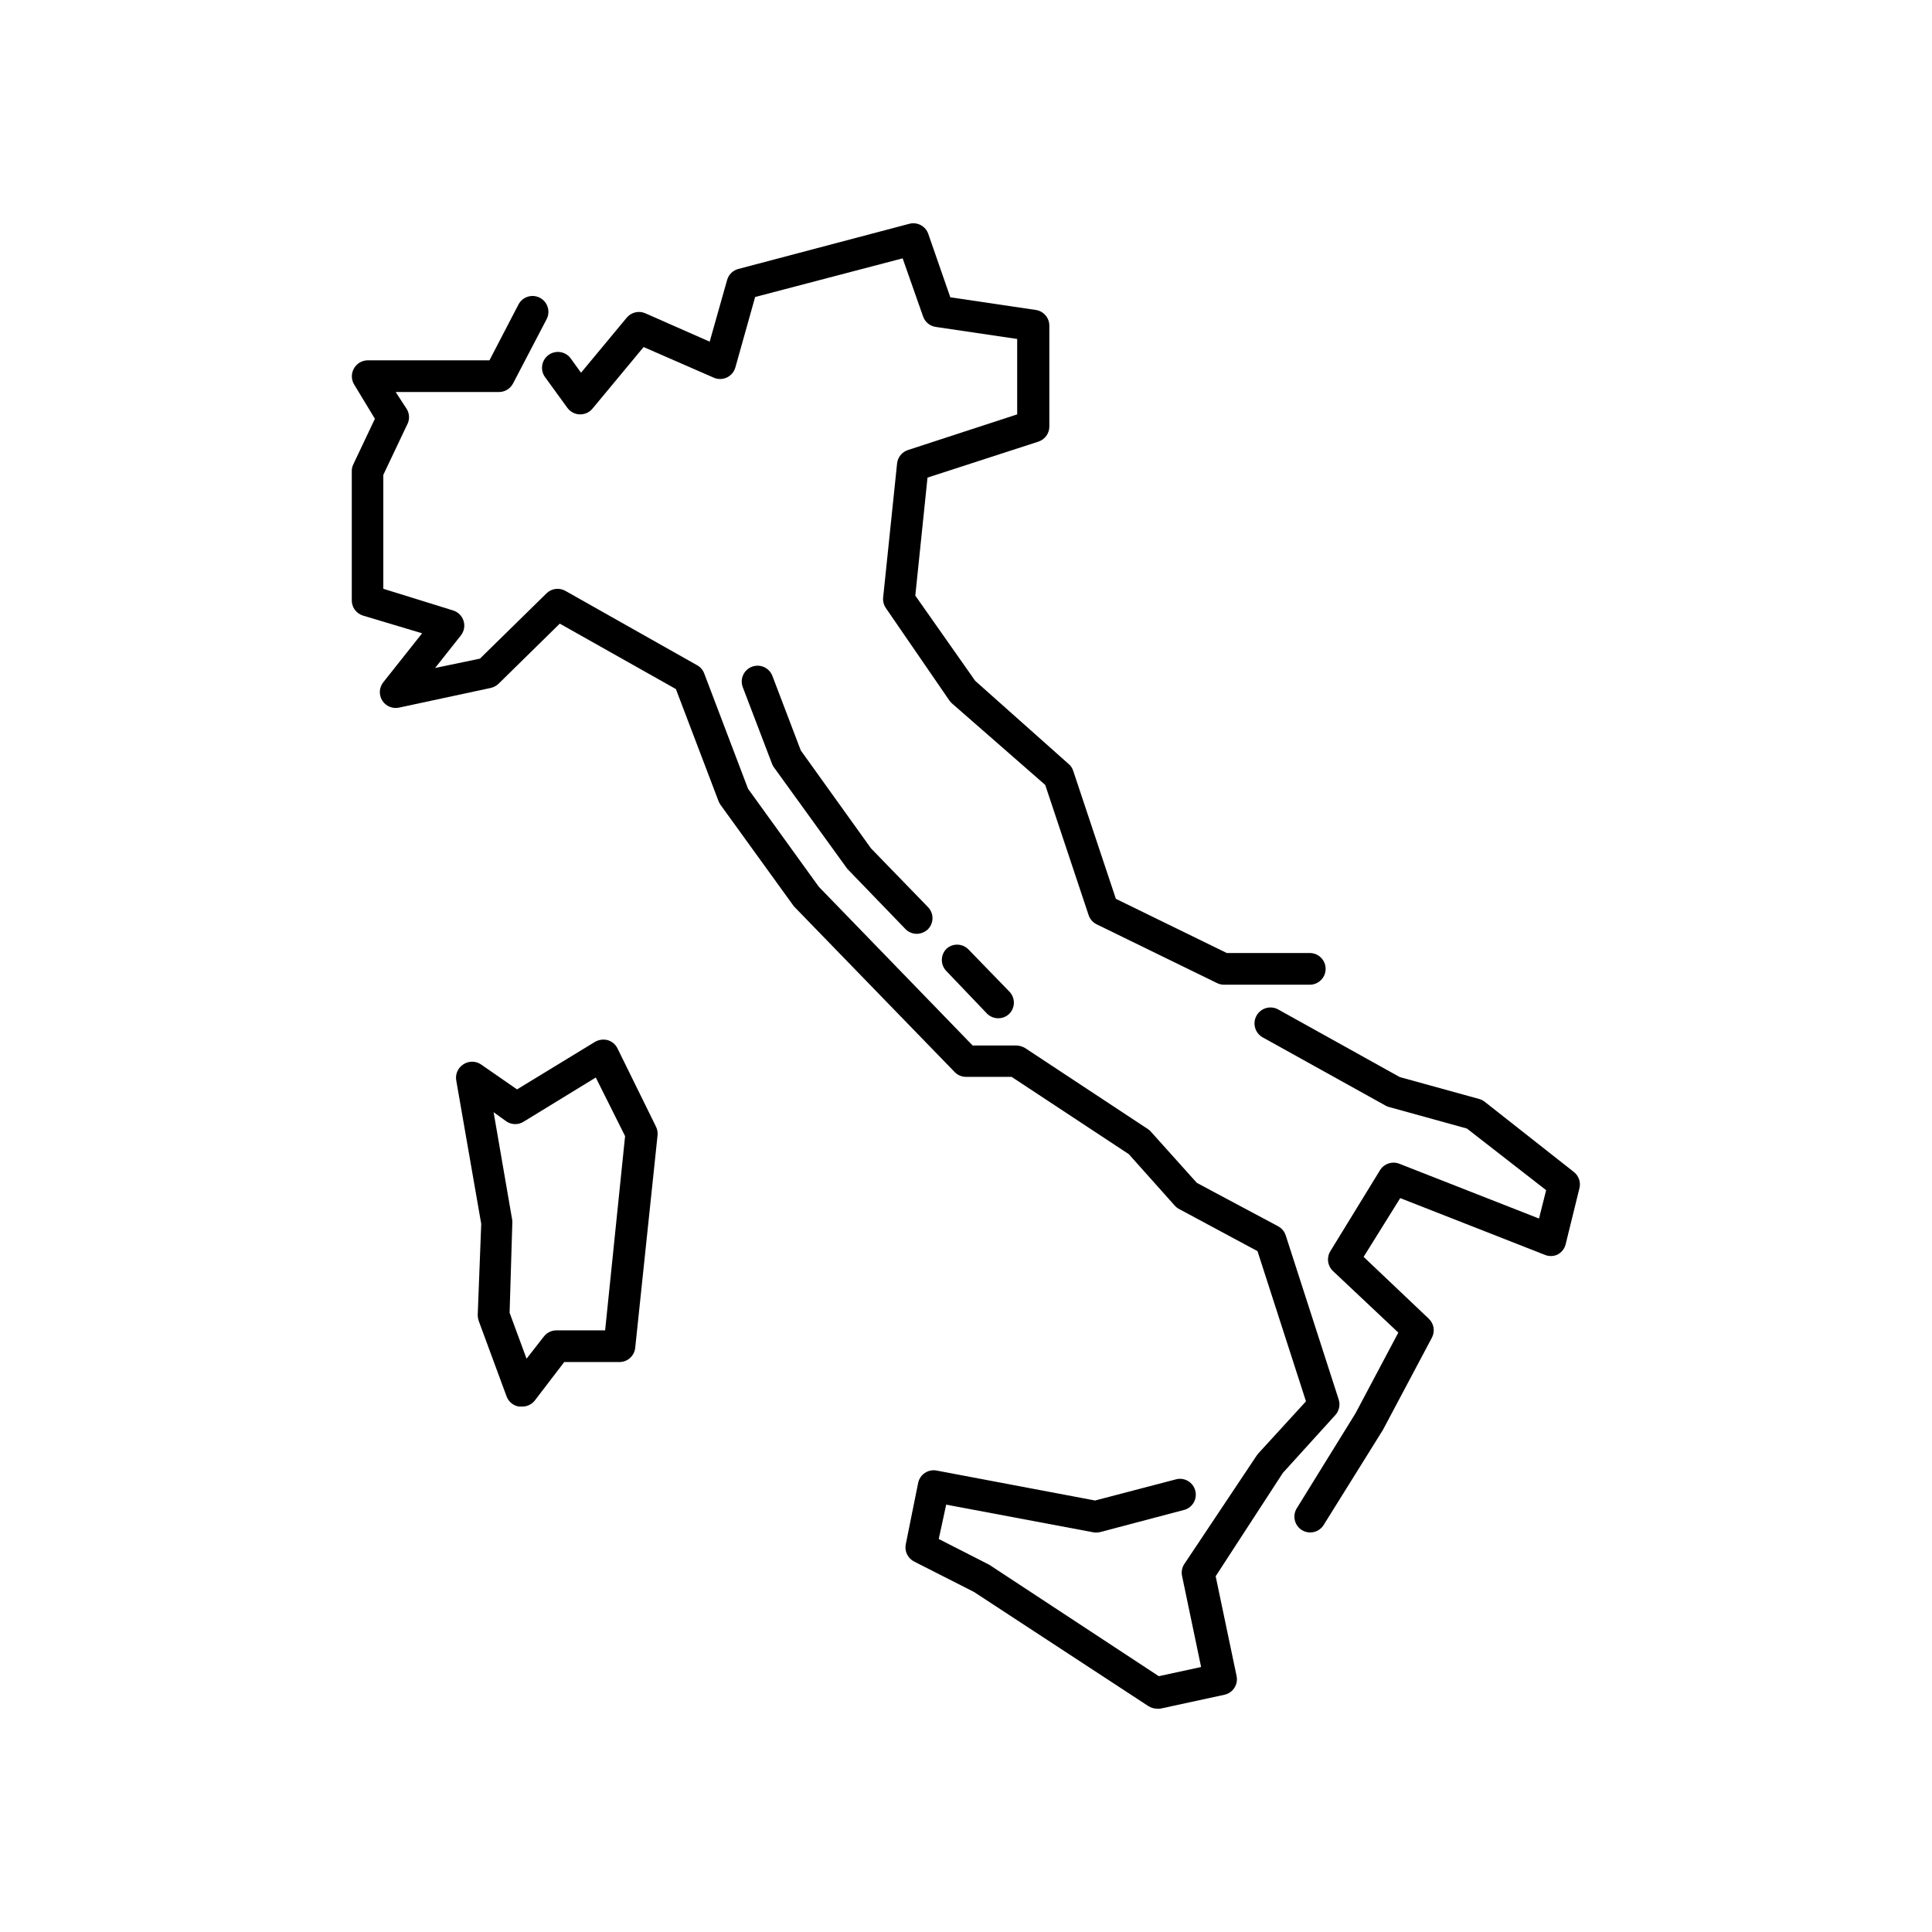 <?xml version="1.0" encoding="UTF-8"?>
<!-- Uploaded to: ICON Repo, www.iconrepo.com, Generator: ICON Repo Mixer Tools -->
<svg fill="#000000" width="800px" height="800px" version="1.1" viewBox="144 144 512 512" xmlns="http://www.w3.org/2000/svg">
 <g>
  <path d="m288.45 243.95 5.918 8.145h0.004c0.766 1.047 1.977 1.684 3.273 1.719 1.293 0.043 2.531-0.516 3.359-1.512l13.562-16.332 18.559 8.102-0.004 0.004c1.113 0.496 2.387 0.484 3.492-0.031 1.102-0.516 1.926-1.484 2.262-2.656l5.246-18.684 39.086-10.242 5.418 15.406c0.516 1.477 1.809 2.547 3.359 2.769l21.578 3.191v19.984l-28.926 9.445v0.004c-1.578 0.5-2.711 1.883-2.898 3.523l-3.695 35.562c-0.102 1.012 0.168 2.027 0.758 2.856l16.793 24.434c0.191 0.281 0.418 0.535 0.672 0.758l24.73 21.621 11.504 34.512c0.355 1.062 1.129 1.941 2.141 2.434l31.824 15.535c0.57 0.293 1.203 0.449 1.848 0.461h22.797c2.316 0 4.195-1.879 4.195-4.199 0-2.32-1.879-4.199-4.195-4.199h-22l-29.391-14.359-11.293-33.883v0.004c-0.219-0.723-0.641-1.363-1.219-1.848l-24.77-22.043-15.871-22.586 3.234-31.277 29.391-9.531h-0.004c1.727-0.562 2.898-2.172 2.898-3.988v-26.703c0.023-2.094-1.5-3.883-3.57-4.199l-22.672-3.359-5.836-16.793h0.004c-0.719-2.074-2.914-3.246-5.039-2.684l-45.301 11.965c-1.445 0.379-2.582 1.496-2.981 2.938l-4.617 16.332-17.047-7.516c-1.707-0.758-3.711-0.293-4.914 1.133l-12.133 14.613-2.731-3.777 0.004-0.004c-1.371-1.879-4-2.289-5.879-0.922-1.879 1.367-2.293 4-0.926 5.879z"/>
  <path d="m537.41 435.94c-0.441-0.332-0.938-0.574-1.473-0.715l-20.992-5.793-32.16-17.887h0.004c-2.031-1.156-4.613-0.453-5.773 1.574-1.16 2.031-0.457 4.613 1.574 5.773l32.578 18.094v0.004c0.289 0.168 0.602 0.293 0.926 0.375l20.656 5.711 20.992 16.332-1.891 7.516-37.031-14.527c-1.875-0.73-4.008-0.027-5.078 1.68l-13.184 21.496c-1.047 1.688-0.766 3.879 0.672 5.246l17.34 16.332-11.336 21.371-15.574 25.191h-0.004c-0.586 0.949-0.773 2.098-0.512 3.184 0.262 1.09 0.945 2.027 1.898 2.609 1.973 1.195 4.539 0.578 5.75-1.387l15.703-25.191 12.973-24.434c0.891-1.676 0.547-3.742-0.84-5.035l-17.254-16.375 9.699-15.574 38.207 14.988-0.004-0.004c1.098 0.492 2.348 0.492 3.445 0 1.09-0.547 1.887-1.543 2.184-2.727l3.691-14.988c0.344-1.574-0.242-3.207-1.512-4.199z"/>
  <path d="m245.58 324.8c-1.113 1.391-1.227 3.336-0.281 4.848 0.945 1.508 2.738 2.262 4.481 1.871l24.266-5.207c0.77-0.176 1.48-0.551 2.055-1.09l16.246-15.953 30.773 17.34 11.293 29.684 0.004-0.004c0.125 0.344 0.297 0.668 0.504 0.965l19.27 26.66 0.379 0.461 42.406 43.707c0.789 0.828 1.879 1.297 3.023 1.301h12.09l31.066 20.488 12.219 13.688c0.336 0.359 0.734 0.66 1.176 0.883l20.699 11.125 12.848 39.801-12.594 13.77-0.379 0.461-19.27 28.887h-0.004c-0.613 0.941-0.828 2.09-0.586 3.191l5.039 24.098-11.211 2.434-44.715-29.391v0.004c-0.121-0.109-0.266-0.191-0.418-0.25l-13.184-6.719 1.973-9.109 38.836 7.305c0.609 0.125 1.238 0.125 1.848 0l22.586-5.961c2.109-0.699 3.309-2.914 2.742-5.059-0.566-2.148-2.707-3.481-4.883-3.047l-21.664 5.668-41.984-7.934c-2.258-0.438-4.449 1.02-4.91 3.273l-3.277 16.25c-0.379 1.84 0.516 3.711 2.184 4.574l15.871 8.062 46.184 30.23v-0.004c0.684 0.461 1.484 0.707 2.309 0.715 0.293 0.039 0.59 0.039 0.883 0l17.047-3.695h-0.004c2.238-0.5 3.66-2.707 3.191-4.953l-5.543-26.449 17.801-27.375 13.898-15.324c1.039-1.133 1.379-2.742 0.883-4.199l-14.023-43.453c-0.34-1.027-1.059-1.883-2.016-2.394l-21.539-11.504-12.133-13.52v0.004c-0.223-0.281-0.492-0.523-0.797-0.715l-32.578-21.496c-0.699-0.422-1.496-0.656-2.312-0.672h-11.586l-40.766-42.066-18.766-25.988-11.629-30.605-0.004-0.004c-0.371-0.941-1.074-1.715-1.973-2.18l-34.805-19.648c-1.629-0.914-3.664-0.641-4.996 0.668l-17.633 17.297-11.883 2.477 6.844-8.648v0.004c0.848-1.086 1.109-2.519 0.699-3.836-0.41-1.316-1.441-2.348-2.754-2.758l-18.516-5.75v-30.188l6.254-13.184c0.75-1.297 0.75-2.898 0-4.199l-2.981-4.574h27.375c1.57 0.004 3.012-0.871 3.734-2.269l8.902-17.047v0.004c1.066-2.066 0.258-4.602-1.805-5.668-2.066-1.066-4.602-0.258-5.668 1.805l-7.684 14.777h-32.246c-1.512 0.004-2.91 0.82-3.652 2.141-0.75 1.301-0.75 2.902 0 4.199l5.543 9.152-5.711 12.051c-0.281 0.559-0.426 1.18-0.418 1.805v34.09c-0.086 1.906 1.121 3.629 2.938 4.199l15.703 4.703z"/>
  <path d="m270.86 494.04 7.391 20.027c0.523 1.422 1.777 2.445 3.273 2.688h0.922c1.277-0.008 2.484-0.594 3.277-1.598l7.809-10.203h14.609c2.164 0.012 3.984-1.625 4.199-3.777l5.918-56.301c0.082-0.793-0.062-1.594-0.418-2.309l-10.203-20.738c-0.52-1.062-1.465-1.855-2.602-2.184-1.137-0.297-2.344-0.129-3.359 0.461l-20.656 12.594-9.574-6.633c-1.41-0.941-3.246-0.941-4.66 0-1.406 0.898-2.148 2.547-1.887 4.199l6.633 38.078-0.926 24.016c-0.008 0.57 0.078 1.137 0.254 1.68zm7.391-52.816c1.391 0.906 3.184 0.906 4.574 0l19.062-11.672 7.766 15.535-5.289 51.473h-12.891c-1.293-0.008-2.516 0.582-3.316 1.594l-4.617 5.918-4.492-12.176 0.715-23.637v0.004c0.016-0.281 0.016-0.562 0-0.84l-4.953-28.676z"/>
  <path d="m356.21 342.86-7.516-19.734c-0.398-1.039-1.188-1.883-2.203-2.34-1.016-0.457-2.172-0.488-3.215-0.094-1.039 0.395-1.883 1.188-2.34 2.203s-0.488 2.172-0.094 3.211l7.727 20.238h-0.004c0.125 0.34 0.297 0.668 0.504 0.965l19.27 26.66h0.004c0.102 0.172 0.227 0.328 0.375 0.461l15.199 15.742v0.004c0.789 0.824 1.879 1.297 3.023 1.301 1.09-0.016 2.137-0.434 2.938-1.176 0.797-0.789 1.242-1.863 1.242-2.981 0-1.121-0.445-2.195-1.242-2.981l-15.07-15.535z"/>
  <path d="m394.84 395.42c-0.797 0.789-1.242 1.863-1.242 2.981 0 1.121 0.445 2.191 1.242 2.981l10.703 11.211c0.797 0.812 1.887 1.266 3.023 1.258 1.082-0.004 2.121-0.422 2.898-1.176 1.629-1.637 1.629-4.281 0-5.918l-10.832-11.168c-1.578-1.594-4.129-1.668-5.793-0.168z"/>
 </g>
</svg>